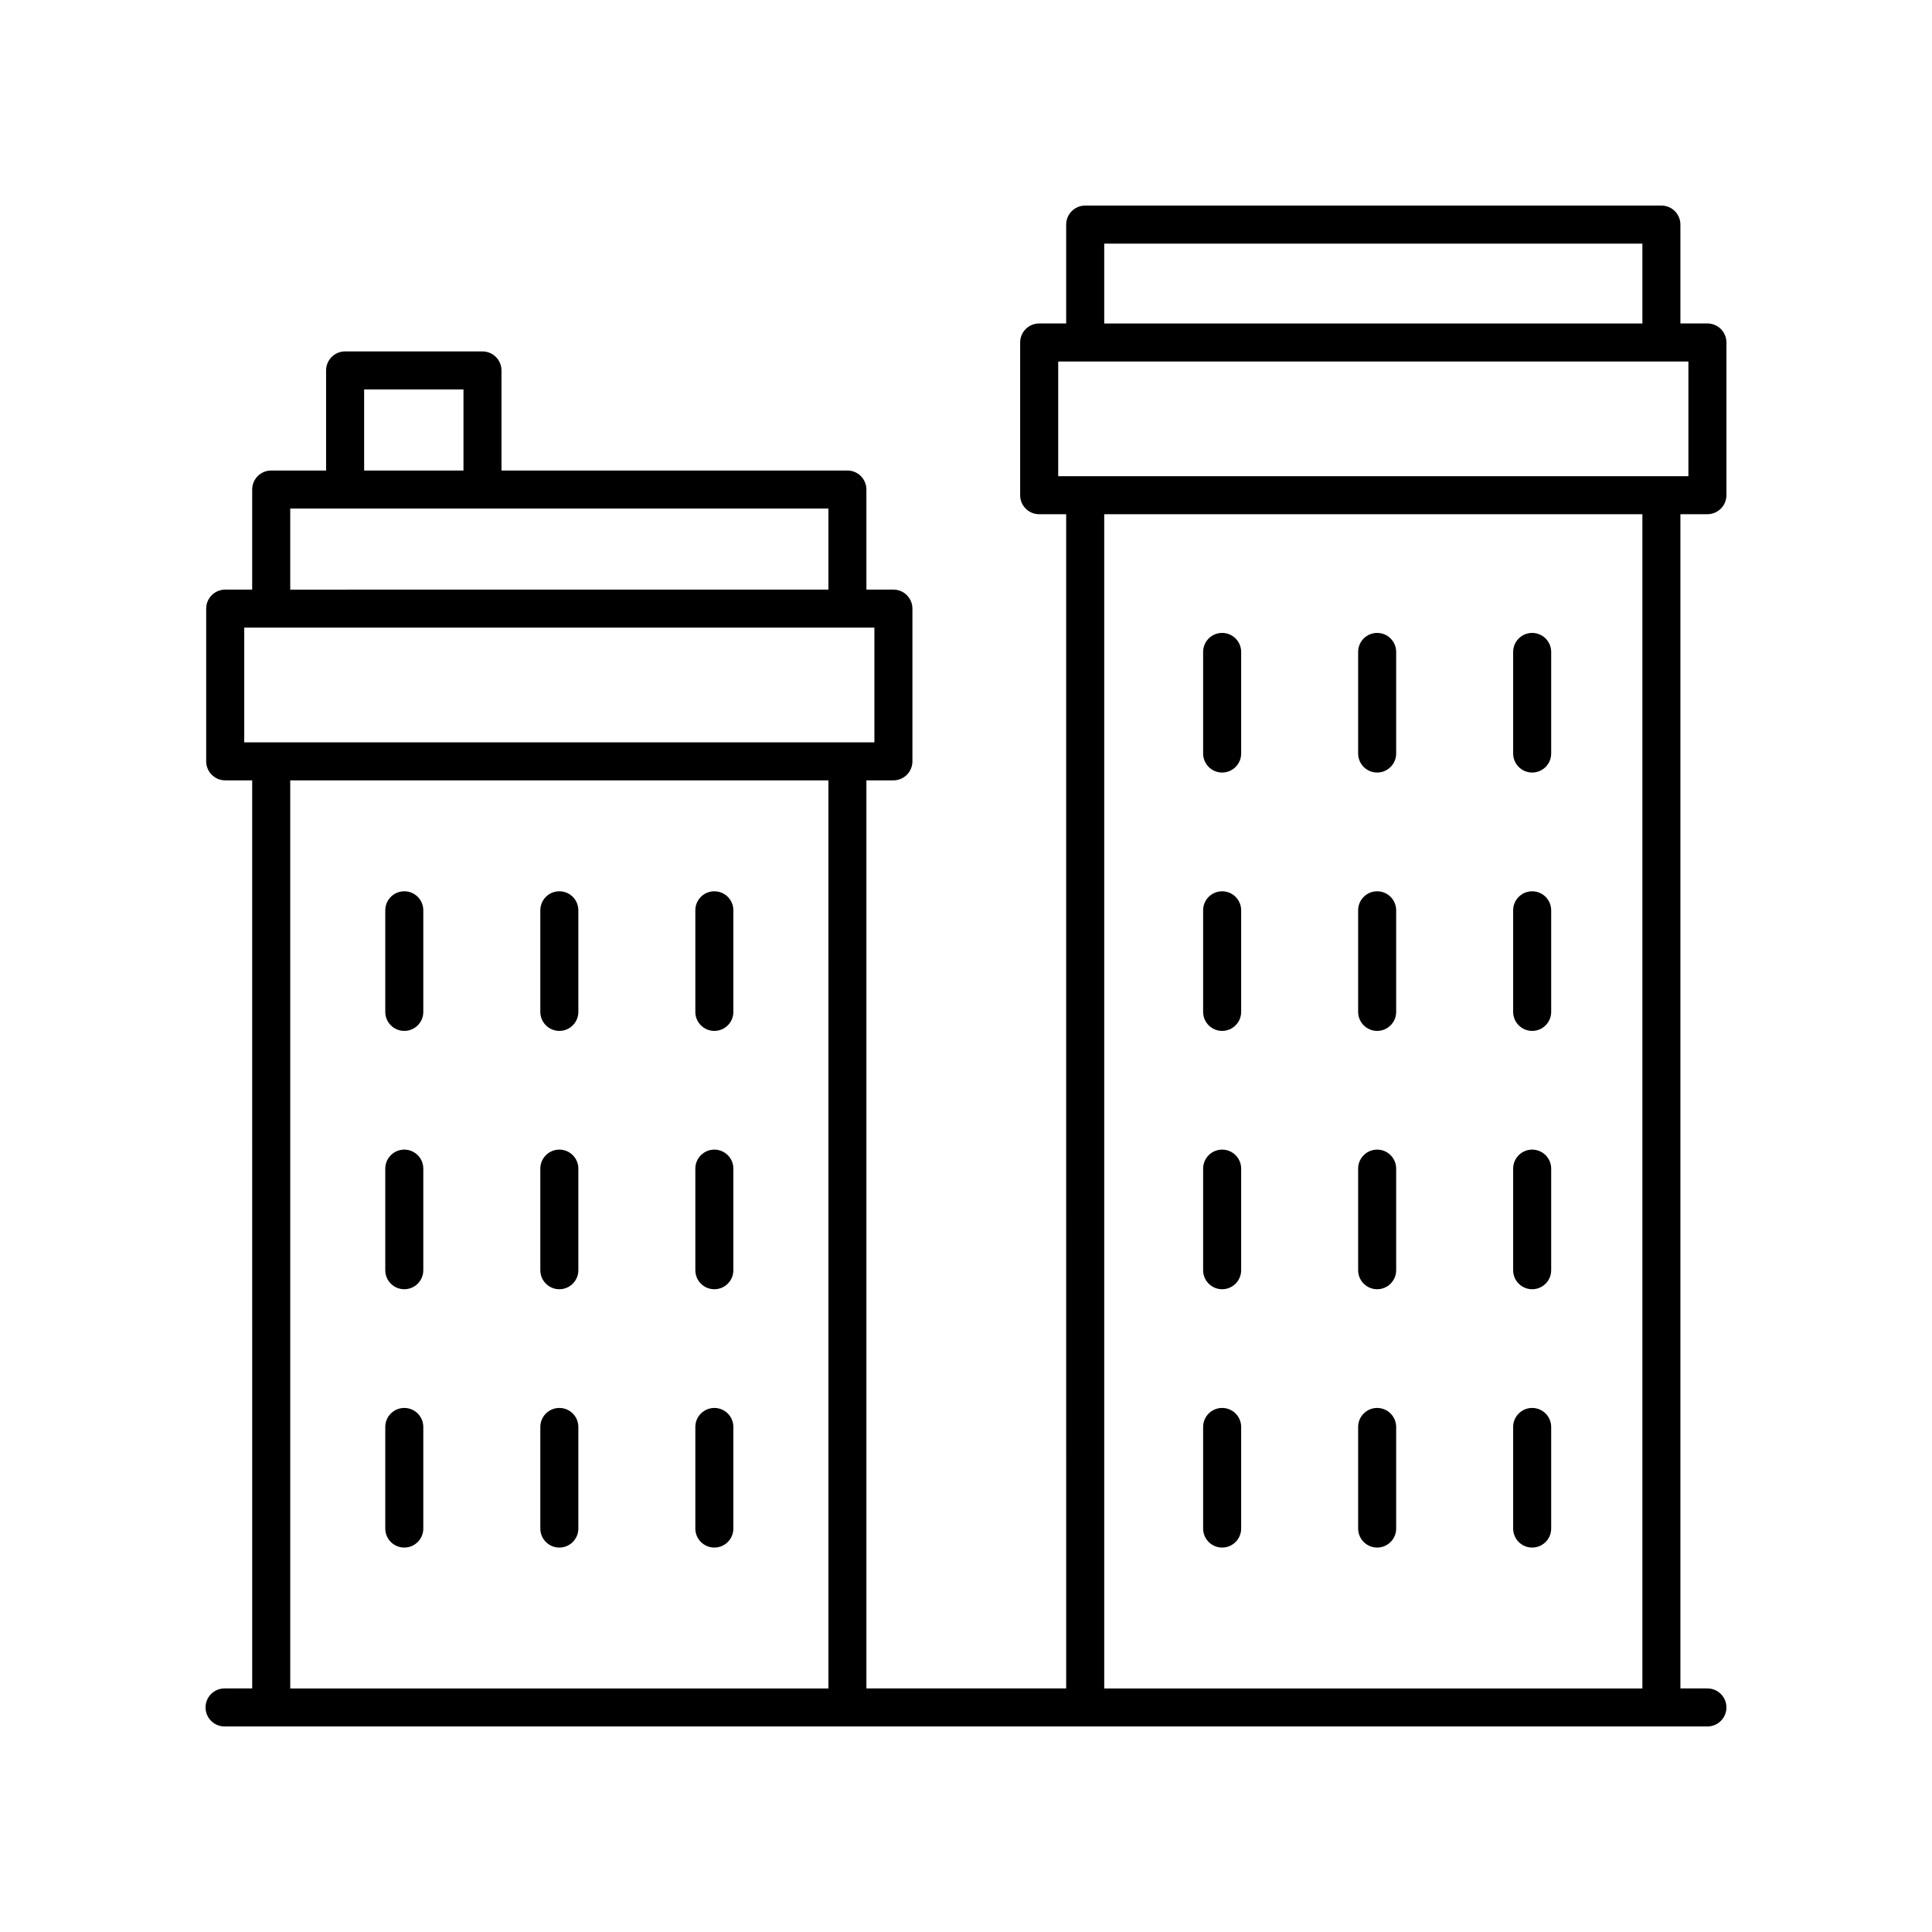 <?xml version="1.0" encoding="UTF-8"?>
<!-- The Best Svg Icon site in the world: iconSvg.co, Visit us! https://iconsvg.co -->
<svg fill="#000000" width="800px" height="800px" version="1.1" viewBox="144 144 512 512" xmlns="http://www.w3.org/2000/svg">
 <g>
  <path d="m203.51 591.45c-2.781 0-5.039 2.254-5.039 5.039 0 2.781 2.254 5.039 5.039 5.039h392.97c2.781 0 5.039-2.254 5.039-5.039 0-2.781-2.254-5.039-5.039-5.039h-7.156v-311.18h7.156c2.781 0 5.039-2.254 5.039-5.039v-40.473c0-2.781-2.254-5.039-5.039-5.039h-7.156v-26.203c0-2.781-2.254-5.039-5.039-5.039l-152.7 0.004c-2.781 0-5.039 2.254-5.039 5.039v26.203h-7.156c-2.781 0-5.039 2.254-5.039 5.039v40.473c0 2.781 2.254 5.039 5.039 5.039h7.156l0.004 311.18h-52.945v-240.65h7.156c2.781 0 5.039-2.254 5.039-5.039v-40.473c0-2.781-2.254-5.039-5.039-5.039h-7.156v-26.523c0-2.781-2.254-5.039-5.039-5.039h-91.668v-26.523c0-2.781-2.254-5.039-5.039-5.039h-36.402c-2.781 0-5.039 2.254-5.039 5.039v26.523h-14.547c-2.781 0-5.039 2.254-5.039 5.039v26.523h-7.152c-2.781 0-5.039 2.254-5.039 5.039v40.473c0 2.781 2.254 5.039 5.039 5.039h7.152l0.004 240.65zm233.12-382.89h142.62v21.164l-142.62 0.004zm-12.195 31.242h167.01v30.398h-167.01zm12.195 40.473h142.62v311.18h-142.62zm-196.13-33.066h26.324v21.484h-26.324zm-19.586 31.559h142.62v21.484l-142.62 0.004zm-12.191 31.562h167v30.398h-167zm12.191 40.477h142.62l0.004 240.65h-142.62z"/>
  <path d="m467.88 311.73c-2.781 0-5.039 2.254-5.039 5.039v26.922c0 2.781 2.254 5.039 5.039 5.039 2.781 0 5.039-2.254 5.039-5.039v-26.922c0-2.785-2.258-5.039-5.039-5.039z"/>
  <path d="m508.96 311.73c-2.781 0-5.039 2.254-5.039 5.039v26.922c0 2.781 2.254 5.039 5.039 5.039 2.781 0 5.039-2.254 5.039-5.039v-26.922c-0.004-2.785-2.258-5.039-5.039-5.039z"/>
  <path d="m550.04 311.73c-2.781 0-5.039 2.254-5.039 5.039v26.922c0 2.781 2.254 5.039 5.039 5.039 2.781 0 5.039-2.254 5.039-5.039v-26.922c-0.004-2.785-2.258-5.039-5.039-5.039z"/>
  <path d="m467.88 380.2c-2.781 0-5.039 2.254-5.039 5.039v26.922c0 2.781 2.254 5.039 5.039 5.039 2.781 0 5.039-2.254 5.039-5.039v-26.922c0-2.781-2.258-5.039-5.039-5.039z"/>
  <path d="m508.96 380.2c-2.781 0-5.039 2.254-5.039 5.039v26.922c0 2.781 2.254 5.039 5.039 5.039 2.781 0 5.039-2.254 5.039-5.039v-26.922c-0.004-2.781-2.258-5.039-5.039-5.039z"/>
  <path d="m550.04 380.2c-2.781 0-5.039 2.254-5.039 5.039v26.922c0 2.781 2.254 5.039 5.039 5.039 2.781 0 5.039-2.254 5.039-5.039v-26.922c-0.004-2.781-2.258-5.039-5.039-5.039z"/>
  <path d="m467.88 448.66c-2.781 0-5.039 2.254-5.039 5.039v26.922c0 2.781 2.254 5.039 5.039 5.039 2.781 0 5.039-2.254 5.039-5.039v-26.922c0-2.785-2.258-5.039-5.039-5.039z"/>
  <path d="m508.96 448.66c-2.781 0-5.039 2.254-5.039 5.039v26.922c0 2.781 2.254 5.039 5.039 5.039 2.781 0 5.039-2.254 5.039-5.039v-26.922c-0.004-2.785-2.258-5.039-5.039-5.039z"/>
  <path d="m550.04 448.66c-2.781 0-5.039 2.254-5.039 5.039v26.922c0 2.781 2.254 5.039 5.039 5.039 2.781 0 5.039-2.254 5.039-5.039v-26.922c-0.004-2.785-2.258-5.039-5.039-5.039z"/>
  <path d="m467.88 517.12c-2.781 0-5.039 2.254-5.039 5.039v26.922c0 2.781 2.254 5.039 5.039 5.039 2.781 0 5.039-2.254 5.039-5.039v-26.922c0-2.781-2.258-5.039-5.039-5.039z"/>
  <path d="m508.96 517.12c-2.781 0-5.039 2.254-5.039 5.039v26.922c0 2.781 2.254 5.039 5.039 5.039 2.781 0 5.039-2.254 5.039-5.039v-26.922c-0.004-2.781-2.258-5.039-5.039-5.039z"/>
  <path d="m550.04 517.12c-2.781 0-5.039 2.254-5.039 5.039v26.922c0 2.781 2.254 5.039 5.039 5.039 2.781 0 5.039-2.254 5.039-5.039v-26.922c-0.004-2.781-2.258-5.039-5.039-5.039z"/>
  <path d="m251.14 380.2c-2.781 0-5.039 2.254-5.039 5.039v26.922c0 2.781 2.254 5.039 5.039 5.039 2.781 0 5.039-2.254 5.039-5.039v-26.922c0-2.781-2.254-5.039-5.039-5.039z"/>
  <path d="m292.23 380.2c-2.781 0-5.039 2.254-5.039 5.039v26.922c0 2.781 2.254 5.039 5.039 5.039 2.781 0 5.039-2.254 5.039-5.039v-26.922c0-2.781-2.258-5.039-5.039-5.039z"/>
  <path d="m333.31 380.2c-2.781 0-5.039 2.254-5.039 5.039v26.922c0 2.781 2.254 5.039 5.039 5.039 2.781 0 5.039-2.254 5.039-5.039v-26.922c0-2.781-2.258-5.039-5.039-5.039z"/>
  <path d="m251.14 448.66c-2.781 0-5.039 2.254-5.039 5.039v26.922c0 2.781 2.254 5.039 5.039 5.039 2.781 0 5.039-2.254 5.039-5.039v-26.922c0-2.785-2.254-5.039-5.039-5.039z"/>
  <path d="m292.23 448.66c-2.781 0-5.039 2.254-5.039 5.039v26.922c0 2.781 2.254 5.039 5.039 5.039 2.781 0 5.039-2.254 5.039-5.039v-26.922c0-2.785-2.258-5.039-5.039-5.039z"/>
  <path d="m333.31 448.66c-2.781 0-5.039 2.254-5.039 5.039v26.922c0 2.781 2.254 5.039 5.039 5.039 2.781 0 5.039-2.254 5.039-5.039v-26.922c0-2.785-2.258-5.039-5.039-5.039z"/>
  <path d="m251.14 517.12c-2.781 0-5.039 2.254-5.039 5.039v26.922c0 2.781 2.254 5.039 5.039 5.039 2.781 0 5.039-2.254 5.039-5.039v-26.922c0-2.781-2.254-5.039-5.039-5.039z"/>
  <path d="m292.23 517.12c-2.781 0-5.039 2.254-5.039 5.039v26.922c0 2.781 2.254 5.039 5.039 5.039 2.781 0 5.039-2.254 5.039-5.039v-26.922c0-2.781-2.258-5.039-5.039-5.039z"/>
  <path d="m333.31 517.12c-2.781 0-5.039 2.254-5.039 5.039v26.922c0 2.781 2.254 5.039 5.039 5.039 2.781 0 5.039-2.254 5.039-5.039v-26.922c0-2.781-2.258-5.039-5.039-5.039z"/>
 </g>
</svg>
